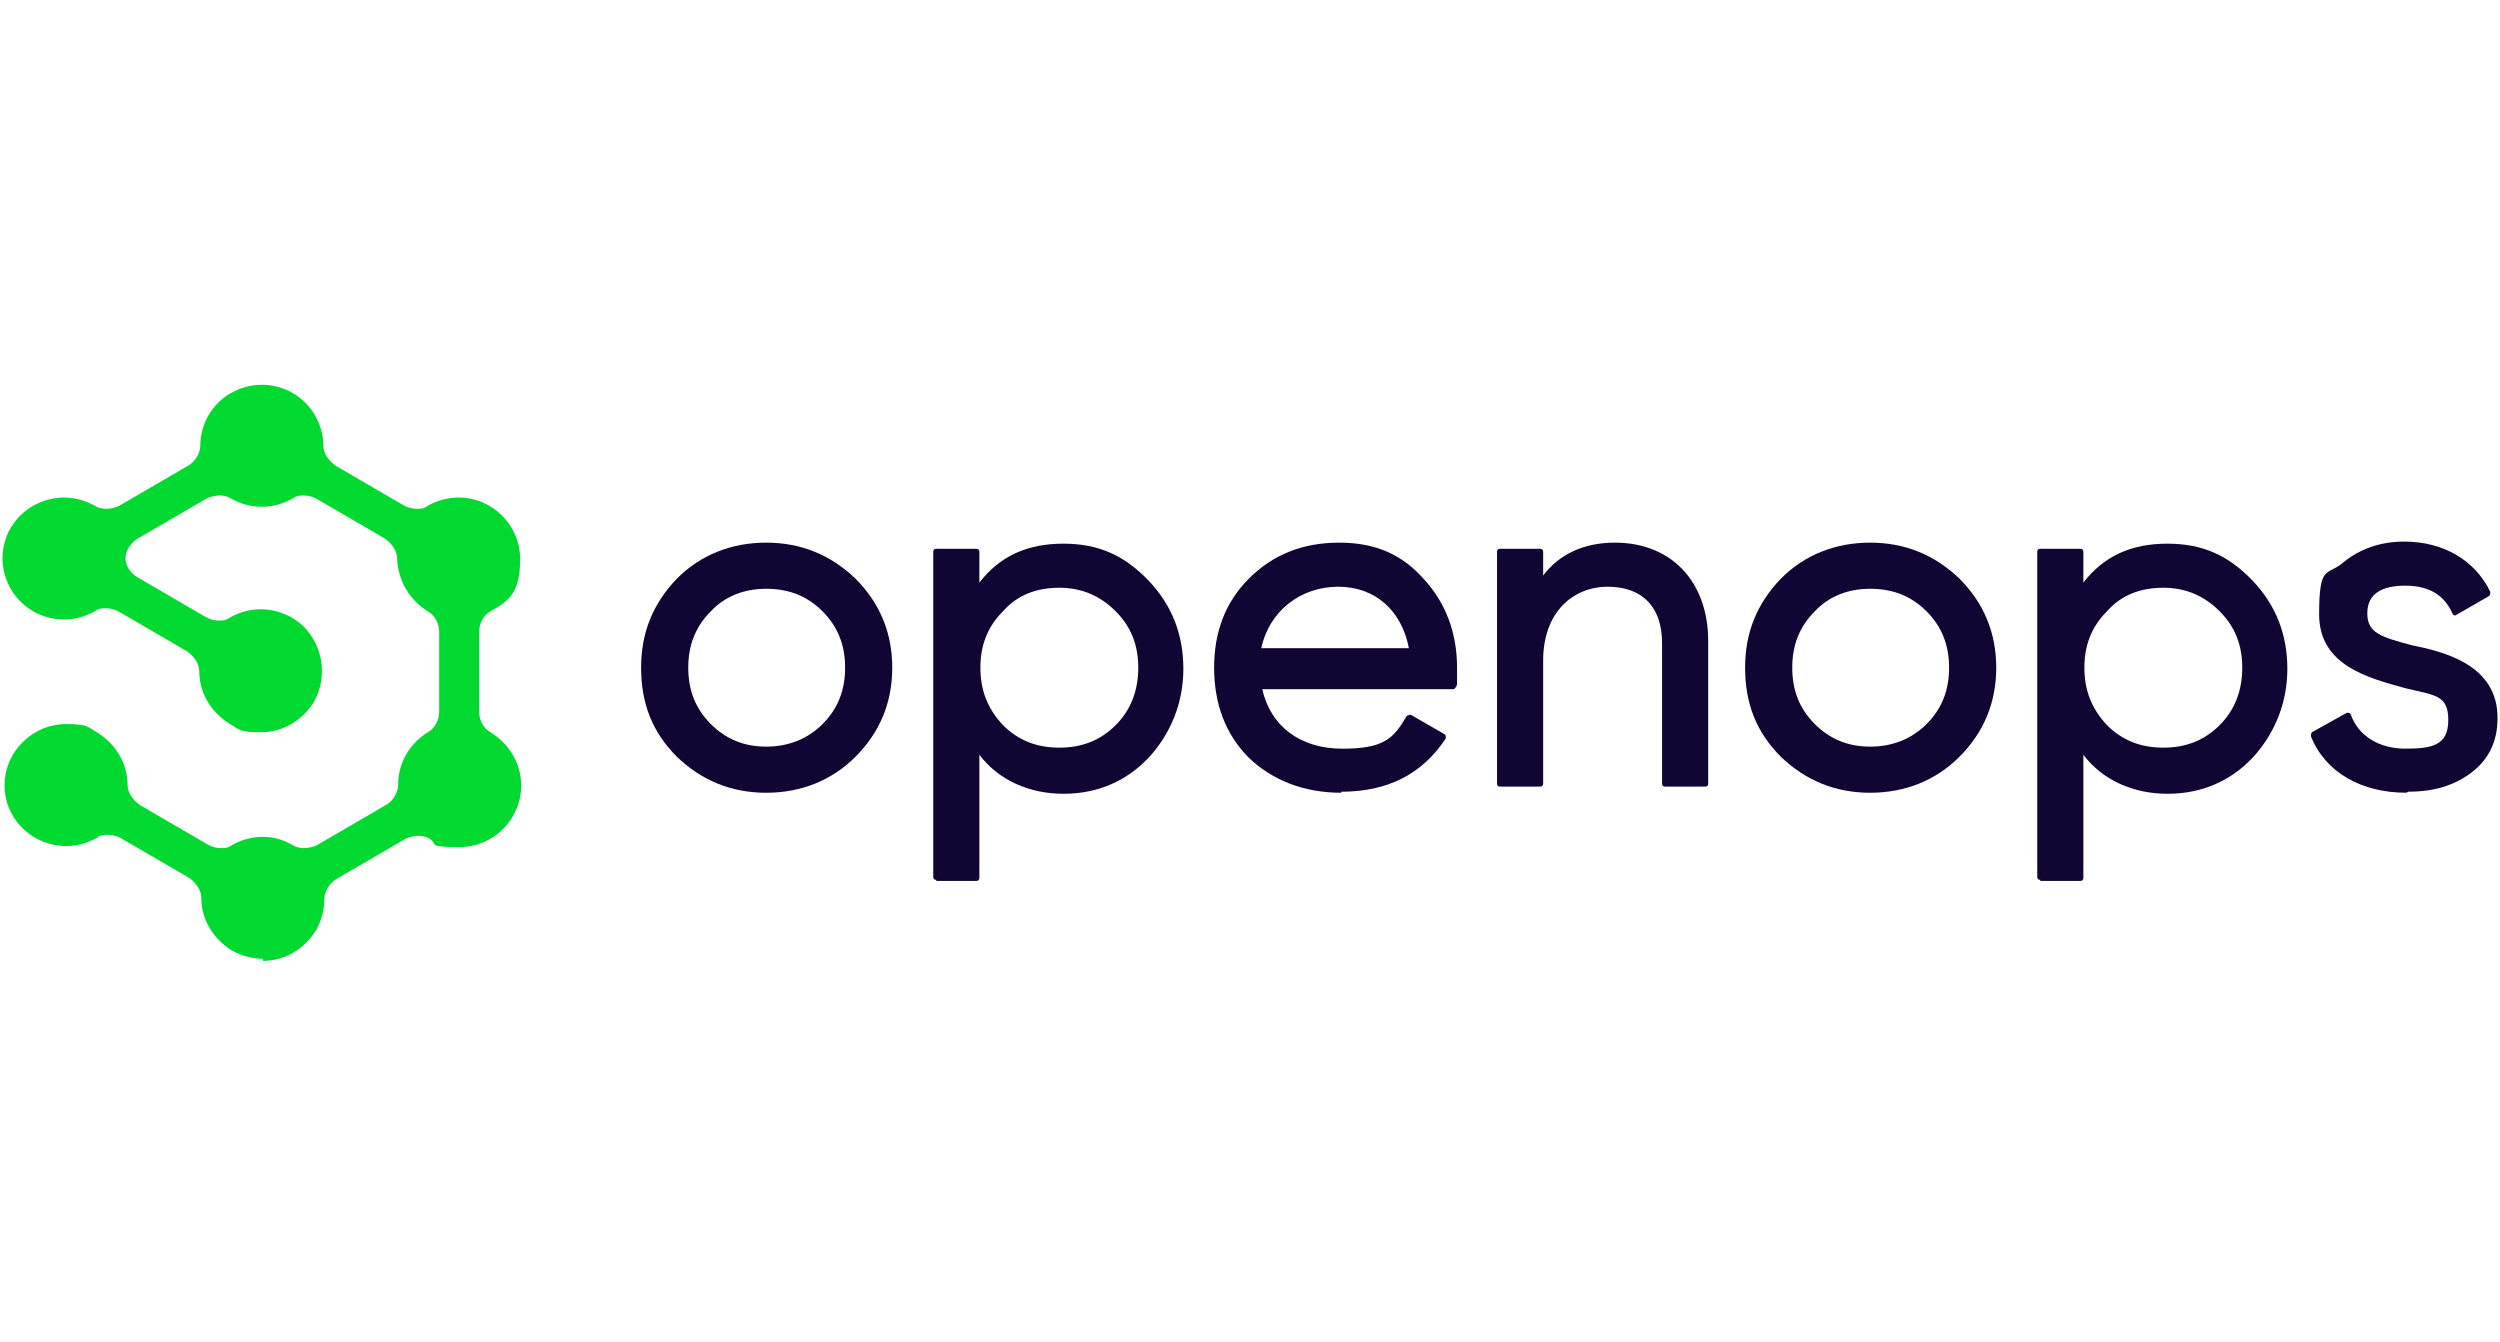 <?xml version="1.0" encoding="UTF-8"?> <svg xmlns="http://www.w3.org/2000/svg" width="300" height="161" viewBox="0 0 300 161" fill="none"><path d="M91.94 70.653C89.357 70.653 87.02 71.514 85.298 73.359C83.453 75.204 82.591 77.418 82.591 80.124C82.591 82.83 83.453 85.044 85.298 86.889C87.143 88.735 89.357 89.596 91.94 89.596C94.523 89.596 96.86 88.735 98.705 86.889C100.551 85.044 101.412 82.83 101.412 80.124C101.412 77.418 100.551 75.204 98.705 73.359C96.86 71.514 94.646 70.653 91.94 70.653ZM91.94 95.131C87.758 95.131 84.191 93.655 81.238 90.826C78.286 87.874 76.933 84.429 76.933 80.124C76.933 75.819 78.409 72.375 81.238 69.422C84.067 66.593 87.758 65.117 91.94 65.117C96.122 65.117 99.689 66.593 102.642 69.422C105.594 72.375 107.07 75.942 107.07 80.124C107.07 84.306 105.594 87.874 102.642 90.826C99.812 93.655 96.122 95.131 91.94 95.131Z" fill="#110633"></path><path d="M127.12 70.529C124.413 70.529 122.076 71.39 120.354 73.358C118.509 75.203 117.648 77.417 117.648 80.123C117.648 82.829 118.509 85.043 120.354 87.012C122.199 88.857 124.413 89.718 127.12 89.718C129.826 89.718 132.04 88.857 133.885 87.012C135.73 85.166 136.591 82.829 136.591 80.123C136.591 77.417 135.73 75.203 133.885 73.358C132.04 71.513 129.826 70.529 127.12 70.529ZM112.359 105.586C112.113 105.586 111.99 105.463 111.99 105.217V66.223C111.99 65.977 112.113 65.854 112.359 65.854H117.156C117.402 65.854 117.525 65.977 117.525 66.223V69.913C119.985 66.715 123.306 65.239 127.612 65.239C131.917 65.239 134.992 66.715 137.821 69.668C140.65 72.62 142.004 76.187 142.004 80.246C142.004 84.305 140.527 87.996 137.821 90.948C135.115 93.777 131.671 95.253 127.612 95.253C123.552 95.253 119.862 93.654 117.525 90.579V105.34C117.525 105.586 117.402 105.709 117.156 105.709H112.359V105.586Z" fill="#110633"></path><path d="M169.065 77.787C168.204 73.236 165.006 70.407 160.578 70.407C156.149 70.407 152.336 73.236 151.352 77.787H169.065ZM160.947 95.131C156.518 95.131 152.705 93.655 149.876 90.949C147.047 88.12 145.694 84.429 145.694 80.124C145.694 75.819 147.047 72.252 149.876 69.422C152.705 66.593 156.272 65.117 160.701 65.117C165.129 65.117 168.327 66.593 170.91 69.546C173.493 72.375 174.847 75.942 174.847 80.124C174.847 84.306 174.847 81.6 174.724 82.338C174.724 82.461 174.601 82.707 174.355 82.707H151.475C152.459 87.135 156.026 89.842 161.07 89.842C166.113 89.842 167.22 88.612 168.819 85.905C168.819 85.905 169.065 85.782 169.188 85.782C169.311 85.782 169.188 85.782 169.311 85.782L173.37 88.12C173.37 88.12 173.493 88.243 173.493 88.366V88.612C170.664 92.917 166.482 95.008 160.947 95.008" fill="#110633"></path><path d="M199.817 94.393C199.571 94.393 199.448 94.27 199.448 94.024V77.172C199.448 72.867 197.111 70.407 192.929 70.407C188.747 70.407 185.179 73.482 185.179 79.263V94.024C185.179 94.27 185.056 94.393 184.81 94.393H180.013C179.767 94.393 179.644 94.27 179.644 94.024V66.224C179.644 65.978 179.767 65.855 180.013 65.855H184.81C185.056 65.855 185.179 65.978 185.179 66.224V69.053C187.147 66.47 190.1 65.117 193.79 65.117C200.555 65.117 204.984 69.791 204.984 76.926V94.024C204.984 94.27 204.861 94.393 204.614 94.393H199.817Z" fill="#110633"></path><path d="M224.419 70.653C221.835 70.653 219.498 71.514 217.776 73.359C215.931 75.204 215.07 77.418 215.07 80.124C215.07 82.83 215.931 85.044 217.776 86.889C219.621 88.735 221.835 89.596 224.419 89.596C227.002 89.596 229.339 88.735 231.184 86.889C233.029 85.044 233.89 82.83 233.89 80.124C233.89 77.418 233.029 75.204 231.184 73.359C229.339 71.514 227.125 70.653 224.419 70.653ZM224.419 95.131C220.236 95.131 216.669 93.655 213.717 90.826C210.765 87.874 209.412 84.429 209.412 80.124C209.412 75.819 210.888 72.375 213.717 69.422C216.546 66.593 220.236 65.117 224.419 65.117C228.601 65.117 232.168 66.593 235.12 69.422C238.072 72.375 239.548 75.942 239.548 80.124C239.548 84.306 238.072 87.874 235.12 90.826C232.291 93.655 228.601 95.131 224.419 95.131Z" fill="#110633"></path><path d="M259.599 70.529C256.893 70.529 254.555 71.39 252.833 73.358C250.988 75.203 250.127 77.417 250.127 80.123C250.127 82.829 250.988 85.043 252.833 87.012C254.678 88.857 256.893 89.718 259.599 89.718C262.305 89.718 264.519 88.857 266.364 87.012C268.209 85.166 269.07 82.829 269.07 80.123C269.07 77.417 268.209 75.203 266.364 73.358C264.519 71.513 262.305 70.529 259.599 70.529ZM244.838 105.586C244.592 105.586 244.469 105.463 244.469 105.217V66.223C244.469 65.977 244.592 65.854 244.838 65.854H249.635C249.881 65.854 250.004 65.977 250.004 66.223V69.913C252.464 66.715 255.786 65.239 260.091 65.239C264.396 65.239 267.471 66.715 270.3 69.668C273.129 72.62 274.483 76.187 274.483 80.246C274.483 84.305 273.006 87.996 270.3 90.948C267.594 93.777 264.15 95.253 260.091 95.253C256.032 95.253 252.341 93.654 250.004 90.579V105.34C250.004 105.586 249.881 105.709 249.635 105.709H244.838V105.586Z" fill="#110633"></path><path d="M288.751 95.127C283.339 95.127 279.034 92.667 277.312 88.362C277.312 88.239 277.311 87.993 277.435 87.87L281.617 85.533C281.617 85.533 281.617 85.533 281.74 85.533C281.863 85.533 281.74 85.533 281.863 85.533C281.863 85.533 281.986 85.533 282.109 85.779C282.97 88.239 285.43 89.838 288.628 89.838C291.826 89.838 293.795 89.469 293.795 86.394C293.795 83.319 292.072 83.442 288.628 82.581C284.2 81.351 278.295 79.875 278.295 73.724C278.295 67.574 279.28 69.173 281.248 67.451C283.216 65.852 285.676 64.991 288.505 64.991C293.179 64.991 296.993 67.205 298.838 71.018C298.838 71.141 298.838 71.387 298.715 71.51L294.656 73.847C294.656 73.847 294.656 73.847 294.533 73.847C294.533 73.847 294.409 73.847 294.286 73.601C293.302 71.387 291.457 70.28 288.628 70.28C285.799 70.28 284.077 71.264 284.077 73.601C284.077 75.938 285.676 76.43 289.366 77.414C292.933 78.153 299.822 79.629 299.699 86.271C299.699 88.854 298.715 91.068 296.624 92.667C294.532 94.266 292.072 95.004 288.997 95.004" fill="#110633"></path><path d="M31.543 115.057C30.313 115.057 28.96 114.688 27.853 114.073C25.639 112.72 24.163 110.383 24.163 107.8C24.163 106.816 23.548 105.955 22.687 105.34L14.445 100.543C13.953 100.297 13.461 100.173 12.969 100.173C12.477 100.173 12.108 100.174 11.616 100.543C10.509 101.158 9.279 101.527 7.926 101.527C6.573 101.527 5.343 101.158 4.236 100.543C2.513 99.558 1.283 97.959 0.791 96.114C0.299 94.269 0.545 92.301 1.529 90.579C2.882 88.365 5.22 86.889 7.926 86.889C10.632 86.889 10.509 87.258 11.616 87.873C13.83 89.226 15.306 91.563 15.306 94.146C15.306 95.13 15.921 95.991 16.782 96.606L25.024 101.404C25.516 101.65 26.008 101.773 26.5 101.773C26.992 101.773 27.361 101.773 27.853 101.404C28.96 100.789 30.19 100.42 31.543 100.42C32.896 100.42 34.003 100.789 35.11 101.404C35.479 101.65 35.971 101.773 36.463 101.773C36.955 101.773 37.571 101.65 38.063 101.404L46.304 96.606C47.165 96.114 47.78 95.13 47.78 94.146C47.78 91.563 49.133 89.226 51.347 87.873C52.208 87.381 52.7 86.397 52.7 85.413V75.818C52.7 74.834 52.208 73.85 51.347 73.358C49.133 72.005 47.78 69.668 47.657 67.085C47.657 66.1 47.042 65.24 46.181 64.624L37.94 59.827C37.447 59.581 36.955 59.458 36.463 59.458C35.971 59.458 35.602 59.458 35.11 59.827C34.003 60.442 32.773 60.811 31.42 60.811C30.067 60.811 28.837 60.442 27.73 59.827C27.361 59.581 26.869 59.458 26.377 59.458C25.885 59.458 25.27 59.581 24.778 59.827L16.536 64.624C15.675 65.117 15.06 66.1 15.06 66.962C15.06 67.946 15.675 68.807 16.536 69.299L24.778 74.096C25.27 74.342 25.762 74.465 26.254 74.465C26.746 74.465 27.115 74.465 27.607 74.096C28.714 73.481 29.944 73.112 31.297 73.112C32.65 73.112 33.88 73.481 34.987 74.096C38.432 76.064 39.662 80.615 37.694 84.183C36.34 86.397 34.003 87.873 31.297 87.873C28.591 87.873 28.714 87.504 27.607 86.889C25.393 85.536 23.917 83.198 23.917 80.615C23.917 79.631 23.302 78.77 22.441 78.155L14.199 73.358C13.707 73.112 13.215 72.989 12.723 72.989C12.231 72.989 11.862 72.989 11.37 73.358C10.263 73.973 9.033 74.342 7.68 74.342C5.097 74.342 2.636 72.989 1.283 70.652C0.299 68.93 0.053 66.962 0.545 65.116C1.037 63.271 2.267 61.672 3.99 60.688C5.097 60.073 6.327 59.704 7.68 59.704C9.033 59.704 10.263 60.073 11.37 60.688C11.739 60.934 12.231 61.057 12.723 61.057C13.215 61.057 13.83 60.934 14.322 60.688L22.564 55.891C23.425 55.399 24.04 54.415 24.04 53.431C24.04 50.848 25.516 48.388 27.73 47.157C28.837 46.542 30.067 46.173 31.42 46.173C34.003 46.173 36.463 47.526 37.816 49.864C38.432 50.971 38.801 52.201 38.801 53.431C38.801 54.415 39.416 55.276 40.277 55.891L48.518 60.688C49.01 60.934 49.502 61.057 49.994 61.057C50.486 61.057 50.855 61.057 51.347 60.688C52.454 60.073 53.684 59.704 55.038 59.704C59.097 59.704 62.418 63.025 62.418 67.085C62.418 71.144 61.065 72.128 58.851 73.358C57.99 73.85 57.498 74.834 57.498 75.818V85.413C57.498 86.397 57.99 87.381 58.851 87.873C61.065 89.226 62.541 91.563 62.541 94.269C62.541 98.328 59.22 101.65 55.16 101.65C51.101 101.65 52.577 101.281 51.593 100.666C51.224 100.42 50.732 100.297 50.24 100.297C49.748 100.297 49.133 100.42 48.641 100.666L40.4 105.463C39.539 105.955 38.923 106.939 38.923 107.923C38.923 109.153 38.554 110.506 37.94 111.613C36.586 113.827 34.249 115.303 31.543 115.303" fill="#00D92F"></path></svg> 
